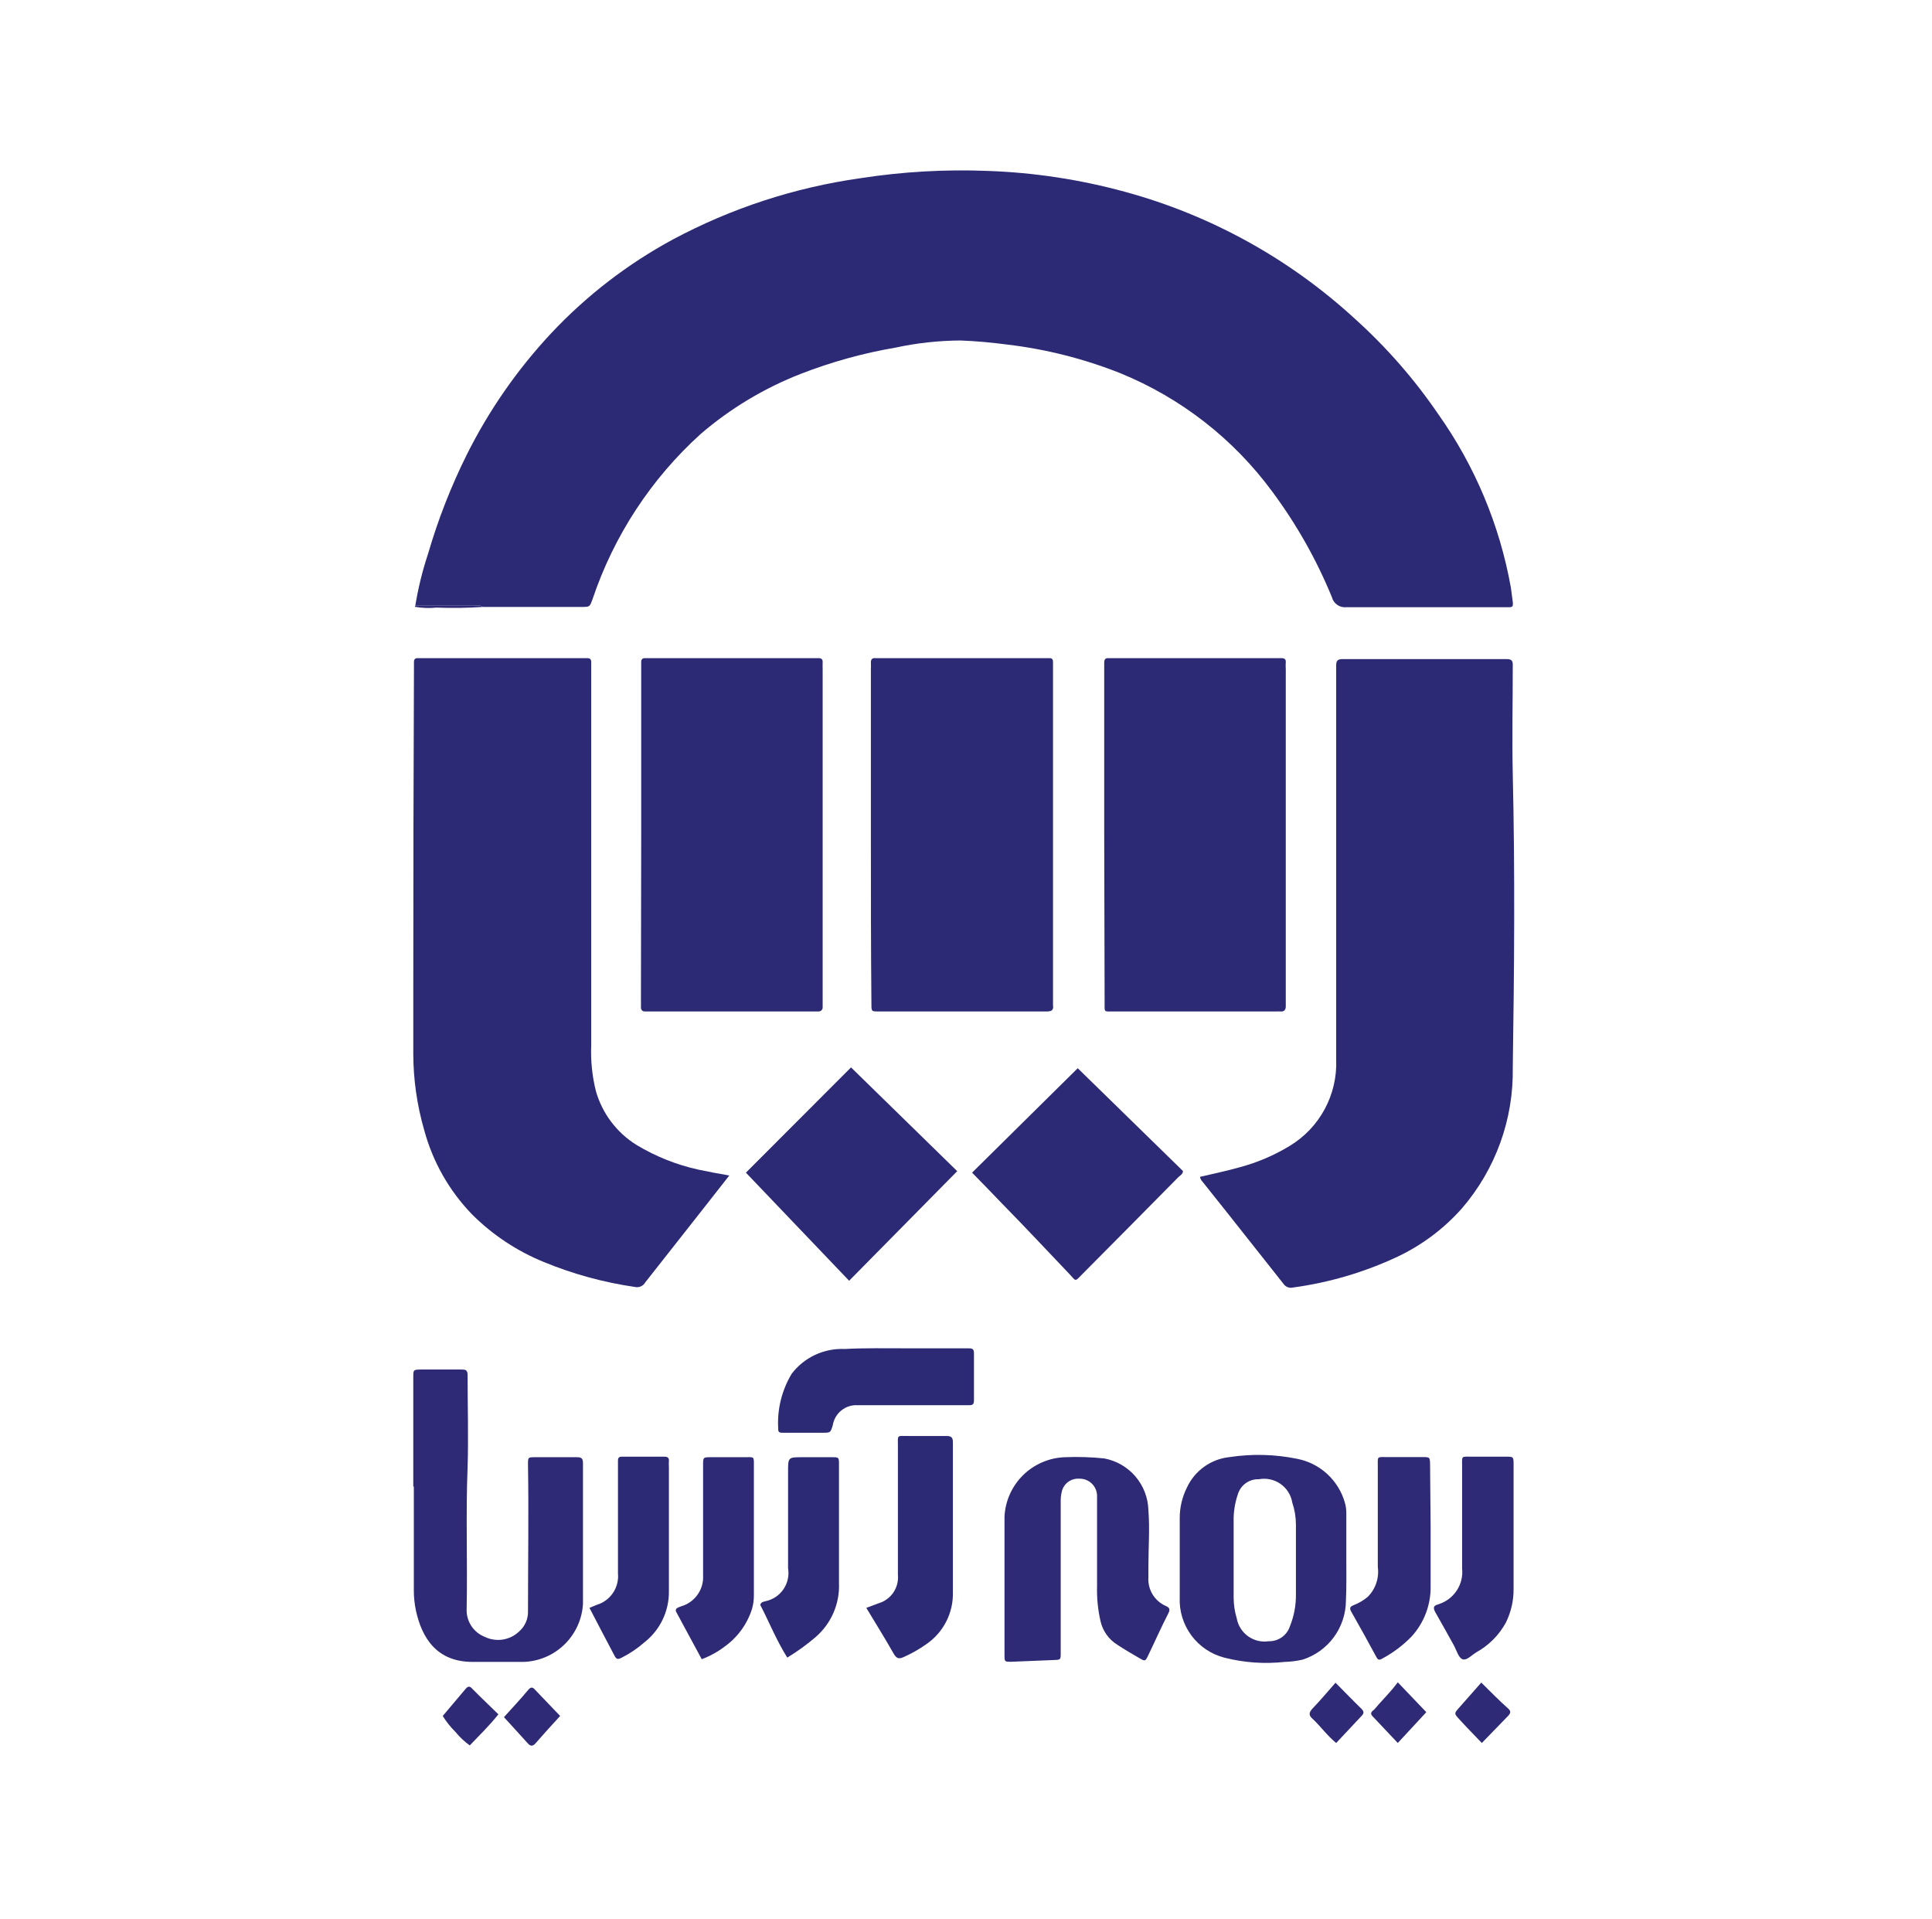<?xml version="1.0" encoding="UTF-8"?>
<svg xmlns="http://www.w3.org/2000/svg" width="143" height="142" viewBox="0 0 143 142" fill="none">
  <g clip-path="url(#clip0_2947_1887)">
    <path d="M30.74 44.83C30.95 43.53 31.264 42.249 31.68 41C32.415 38.469 33.376 36.01 34.55 33.65C36.191 30.363 38.3 27.332 40.81 24.65C43.419 21.872 46.458 19.532 49.81 17.72C54.132 15.409 58.827 13.875 63.68 13.19C66.799 12.706 69.957 12.525 73.11 12.65C76.549 12.77 79.962 13.29 83.28 14.2C89.616 15.927 95.445 19.147 100.28 23.59C102.615 25.692 104.69 28.065 106.46 30.66C109.172 34.49 111.005 38.871 111.83 43.49C111.89 43.87 111.92 44.24 111.98 44.62C111.98 44.83 111.98 44.94 111.73 44.94H111.23C107.38 44.94 103.52 44.94 99.66 44.94C99.42 44.967 99.178 44.906 98.98 44.768C98.781 44.63 98.639 44.425 98.58 44.19C97.443 41.421 95.965 38.804 94.18 36.4C91.309 32.491 87.412 29.452 82.92 27.62C80.231 26.552 77.414 25.839 74.54 25.5C73.39 25.35 72.23 25.24 71.07 25.2C69.456 25.212 67.848 25.389 66.27 25.73C63.877 26.139 61.532 26.789 59.27 27.67C56.566 28.724 54.061 30.229 51.86 32.12C48.191 35.441 45.437 39.649 43.86 44.34C43.65 44.91 43.66 44.92 43.09 44.92H35.75C35.54 44.76 35.3 44.83 35.07 44.83H30.74Z" fill="#2C2975"></path>
    <path d="M53.98 87L51.76 89.83C50.426 91.517 49.093 93.21 47.76 94.91C47.686 95.041 47.573 95.144 47.436 95.206C47.299 95.267 47.146 95.282 47 95.25C44.672 94.913 42.394 94.289 40.22 93.39C38.258 92.586 36.474 91.403 34.97 89.91C33.257 88.151 32.024 85.982 31.39 83.61C30.865 81.786 30.595 79.898 30.59 78V73.35C30.59 65.35 30.607 57.35 30.64 49.35V49C30.64 48.79 30.73 48.7 30.94 48.71H43.46C43.68 48.71 43.76 48.8 43.76 49.01C43.76 49.22 43.76 49.34 43.76 49.5C43.76 58.794 43.76 68.08 43.76 77.36C43.713 78.494 43.828 79.629 44.1 80.73C44.566 82.391 45.636 83.818 47.1 84.73C48.525 85.592 50.083 86.214 51.71 86.57C52.46 86.73 53.17 86.86 53.98 87Z" fill="#2C2975"></path>
    <path d="M88.82 87.1C89.82 86.86 90.82 86.66 91.76 86.39C93.062 86.042 94.308 85.51 95.46 84.81C96.554 84.148 97.45 83.206 98.055 82.08C98.66 80.954 98.952 79.687 98.9 78.41C98.9 73.15 98.9 67.89 98.9 62.63C98.9 59.25 98.9 55.87 98.9 52.49C98.9 51.42 98.9 50.35 98.9 49.28C98.9 48.93 98.97 48.78 99.37 48.78C103.41 48.78 107.454 48.78 111.5 48.78C111.89 48.78 111.98 48.9 111.97 49.26C111.97 51.95 111.91 54.64 111.97 57.33C112.14 64.56 112.08 71.79 111.97 79.02C112.038 82.838 110.696 86.548 108.2 89.44C106.875 90.933 105.263 92.144 103.46 93C101.009 94.153 98.395 94.925 95.71 95.29C95.579 95.323 95.44 95.316 95.313 95.267C95.186 95.219 95.076 95.132 95 95.02L90.76 89.66L88.99 87.44C88.899 87.347 88.84 87.228 88.82 87.1Z" fill="#2C2975"></path>
    <path d="M47.46 61.77V49.57C47.46 49.38 47.46 49.18 47.46 48.99C47.46 48.8 47.55 48.7 47.76 48.71H60.6C60.81 48.71 60.9 48.81 60.89 49.01C60.88 49.21 60.89 49.35 60.89 49.51V74.14C60.89 74.29 60.89 74.43 60.89 74.57C60.89 74.71 60.78 74.86 60.58 74.86C60.38 74.86 60.3 74.86 60.15 74.86H48.15C48.01 74.86 47.86 74.86 47.72 74.86C47.58 74.86 47.43 74.76 47.44 74.55C47.45 74.34 47.44 74.22 47.44 74.05L47.46 61.77Z" fill="#2C2975"></path>
    <path d="M64.46 61.81V49.53C64.47 49.364 64.47 49.197 64.46 49.03C64.46 48.78 64.57 48.69 64.81 48.71H77.69C77.87 48.71 77.94 48.81 77.94 48.98V74.11C77.935 74.204 77.935 74.297 77.94 74.39C78 74.78 77.82 74.86 77.46 74.86C73.32 74.86 69.18 74.86 65.04 74.86C64.5 74.86 64.5 74.86 64.5 74.31C64.46 70.14 64.46 66 64.46 61.81Z" fill="#2C2975"></path>
    <path d="M81.73 61.76V49.69C81.73 49.48 81.73 49.26 81.73 49.05C81.73 48.84 81.79 48.69 82.049 48.71H94.829C95.059 48.71 95.189 48.77 95.169 49.03C95.15 49.29 95.169 49.36 95.169 49.53V74.16C95.169 74.28 95.169 74.4 95.169 74.52C95.169 74.64 95.1 74.87 94.85 74.86C94.6 74.85 94.559 74.86 94.419 74.86H82.46C81.669 74.86 81.76 74.95 81.76 74.18L81.73 61.76Z" fill="#2C2975"></path>
    <path d="M30.59 110V101.93C30.59 101.37 30.59 101.37 31.18 101.36C32.18 101.36 33.18 101.36 34.1 101.36C34.44 101.36 34.62 101.36 34.61 101.81C34.61 104.07 34.68 106.34 34.61 108.59C34.47 112.09 34.61 115.59 34.54 119.08C34.52 119.523 34.64 119.961 34.882 120.332C35.124 120.703 35.477 120.989 35.89 121.15C36.302 121.348 36.765 121.416 37.217 121.345C37.669 121.274 38.089 121.066 38.42 120.75C38.637 120.562 38.809 120.328 38.923 120.065C39.038 119.802 39.091 119.517 39.08 119.23C39.08 115.61 39.14 111.99 39.08 108.38C39.08 107.87 39.08 107.85 39.57 107.85C40.57 107.85 41.66 107.85 42.71 107.85C43.06 107.85 43.15 107.96 43.15 108.3C43.15 111.77 43.15 115.25 43.15 118.72C43.081 119.851 42.593 120.916 41.782 121.708C40.97 122.499 39.893 122.96 38.76 123C37.5 123 36.24 123 34.98 123C32.32 123 31.23 121.22 30.79 119.22C30.681 118.71 30.627 118.191 30.63 117.67C30.63 115.13 30.63 112.58 30.63 110.04L30.59 110Z" fill="#2E2A75"></path>
    <path d="M79.77 79.06L87.56 86.67C87.56 86.9 87.34 87 87.22 87.12C84.85 89.53 82.47 91.92 80.09 94.32C79.56 94.86 79.66 94.85 79.18 94.32C77.52 92.58 75.89 90.83 74.18 89.09C73.43 88.3 72.66 87.52 71.95 86.79L79.77 79.06Z" fill="#2C2975"></path>
    <path d="M62.99 79L70.85 86.68L62.85 94.79L55.21 86.79L62.99 79Z" fill="#2C2975"></path>
    <path d="M78.51 116.69V122.33C78.51 122.84 78.51 122.84 78.02 122.86L74.82 122.99C74.38 122.99 74.35 122.99 74.35 122.52C74.35 119.09 74.35 115.67 74.35 112.24C74.409 111.081 74.901 109.987 75.729 109.174C76.557 108.361 77.66 107.889 78.82 107.85C79.79 107.81 80.763 107.84 81.73 107.94C82.629 108.107 83.445 108.577 84.04 109.272C84.635 109.967 84.974 110.845 85 111.76C85.11 113.15 85 114.56 85 115.96V116.74C84.971 117.183 85.079 117.625 85.31 118.004C85.541 118.383 85.883 118.682 86.29 118.86C86.55 118.97 86.63 119.1 86.48 119.4C85.96 120.4 85.48 121.5 84.97 122.55C84.77 122.96 84.75 122.96 84.35 122.73C83.8 122.41 83.24 122.09 82.7 121.73C82.389 121.538 82.12 121.286 81.907 120.989C81.694 120.692 81.542 120.356 81.46 120C81.263 119.145 81.176 118.268 81.2 117.39C81.2 115.163 81.2 112.927 81.2 110.68C81.189 110.342 81.046 110.022 80.8 109.79C80.555 109.558 80.227 109.432 79.89 109.44C79.587 109.417 79.286 109.507 79.044 109.691C78.803 109.875 78.638 110.142 78.58 110.44C78.527 110.67 78.504 110.905 78.51 111.14V116.69Z" fill="#2E2A75"></path>
    <path d="M64.12 119L65.03 118.66C65.477 118.53 65.864 118.248 66.125 117.863C66.386 117.477 66.504 117.013 66.46 116.55C66.46 113.39 66.46 110.23 66.46 107.06C66.46 106.16 66.34 106.28 67.26 106.28C68.18 106.28 69.12 106.28 70.04 106.28C70.42 106.28 70.53 106.38 70.53 106.76C70.53 107.97 70.53 109.18 70.53 110.4C70.53 112.87 70.53 115.34 70.53 117.82C70.553 118.585 70.382 119.343 70.032 120.023C69.682 120.704 69.165 121.284 68.53 121.71C68.028 122.066 67.492 122.37 66.93 122.62C66.6 122.78 66.39 122.8 66.17 122.43C65.53 121.3 64.84 120.19 64.12 119Z" fill="#2C2975"></path>
    <path d="M67.05 99.79H71.62C71.93 99.79 72.1 99.79 72.09 100.19C72.09 101.34 72.09 102.48 72.09 103.62C72.09 103.88 72.04 104.01 71.74 104C70.06 104 68.37 104 66.68 104C65.61 104 64.54 104 63.47 104C63.036 103.977 62.609 104.116 62.272 104.389C61.934 104.663 61.709 105.051 61.64 105.48C61.47 106.04 61.47 106.04 60.88 106.04C59.88 106.04 58.93 106.04 57.95 106.04C57.73 106.04 57.59 106.04 57.6 105.73C57.516 104.307 57.865 102.891 58.6 101.67C59.057 101.073 59.65 100.595 60.331 100.276C61.012 99.958 61.759 99.808 62.51 99.84C64.05 99.76 65.55 99.79 67.05 99.79Z" fill="#2C2975"></path>
    <path d="M112.03 113.08C112.03 114.58 112.03 116.08 112.03 117.57C112.043 118.451 111.844 119.322 111.45 120.11C110.943 121.027 110.187 121.783 109.27 122.29C108.93 122.5 108.57 122.9 108.27 122.81C107.97 122.72 107.83 122.2 107.63 121.81C107.17 120.98 106.71 120.15 106.24 119.33C106.09 119.05 106.05 118.84 106.43 118.75L106.56 118.7C107.092 118.516 107.546 118.156 107.847 117.68C108.149 117.204 108.28 116.64 108.22 116.08V108.59C108.22 107.68 108.11 107.82 109.02 107.81H111.46C112.02 107.81 112.03 107.81 112.03 108.4V113.08Z" fill="#2E2A75"></path>
    <path d="M105.89 113C105.89 114.45 105.89 115.9 105.89 117.35C105.923 118.741 105.418 120.092 104.48 121.12C103.832 121.787 103.083 122.347 102.26 122.78C102.07 122.88 101.98 122.84 101.88 122.65C101.273 121.523 100.653 120.403 100.02 119.29C99.84 118.98 99.96 118.89 100.24 118.78C100.603 118.635 100.941 118.433 101.24 118.18C101.525 117.894 101.741 117.545 101.869 117.162C101.997 116.778 102.035 116.37 101.98 115.97C101.98 113.52 101.98 111.07 101.98 108.62C101.98 107.71 101.87 107.85 102.78 107.84H105.28C105.84 107.84 105.84 107.84 105.85 108.43L105.89 113Z" fill="#2E2A75"></path>
    <path d="M43.63 119L44.16 118.78C44.654 118.634 45.082 118.321 45.37 117.894C45.658 117.467 45.789 116.953 45.74 116.44V108.1C45.74 107.88 45.83 107.81 46.03 107.81H49.17C49.41 107.81 49.53 107.89 49.51 108.14C49.49 108.39 49.51 108.42 49.51 108.57C49.51 111.63 49.51 114.7 49.51 117.76C49.52 118.486 49.363 119.205 49.051 119.86C48.739 120.516 48.28 121.09 47.71 121.54C47.194 121.993 46.623 122.379 46.01 122.69C45.78 122.81 45.64 122.84 45.5 122.57C44.9 121.42 44.27 120.25 43.63 119Z" fill="#2C2975"></path>
    <path d="M51.94 122.8L50.05 119.3C49.97 119.15 50.05 119.03 50.2 118.97L50.4 118.89C50.897 118.751 51.331 118.446 51.629 118.026C51.928 117.605 52.073 117.095 52.04 116.58C52.04 116.06 52.04 115.58 52.04 115.01C52.04 112.82 52.04 110.63 52.04 108.44C52.04 107.86 52.04 107.85 52.61 107.85H55.06C55.86 107.85 55.8 107.74 55.8 108.56V118.05C55.803 118.388 55.759 118.724 55.67 119.05C55.322 120.172 54.62 121.15 53.67 121.84C53.144 122.243 52.561 122.567 51.94 122.8Z" fill="#2E2A75"></path>
    <path d="M58.27 122.68C57.45 121.37 56.919 120.02 56.27 118.78C56.349 118.53 56.55 118.55 56.69 118.5C57.224 118.382 57.693 118.063 57.998 117.608C58.303 117.154 58.422 116.6 58.33 116.06V108.92C58.33 107.85 58.33 107.85 59.41 107.85H61.55C62.09 107.85 62.099 107.85 62.099 108.39V113.88C62.099 114.98 62.099 116.07 62.099 117.17C62.13 117.925 61.99 118.677 61.689 119.37C61.387 120.063 60.933 120.678 60.359 121.17C59.706 121.731 59.007 122.236 58.27 122.68Z" fill="#2C2975"></path>
    <path d="M98.9 129C98.2 128.43 97.73 127.74 97.12 127.18C96.87 126.95 96.88 126.75 97.12 126.48C97.71 125.87 98.25 125.22 98.85 124.54C99.52 125.21 100.14 125.86 100.78 126.48C101.05 126.74 100.87 126.91 100.71 127.07L98.9 129Z" fill="#2E2A75"></path>
    <path d="M103.46 124.51L105.57 126.72L103.46 129L101.57 127C101.37 126.78 101.57 126.64 101.72 126.52C102.16 126 102.629 125.52 103.089 124.98L103.46 124.51Z" fill="#2E2A75"></path>
    <path d="M41.46 127C40.83 127.69 40.24 128.33 39.66 129C39.44 129.26 39.27 129.27 39.04 129C38.47 128.36 37.89 127.74 37.3 127.09C37.9 126.42 38.52 125.77 39.08 125.09C39.31 124.81 39.44 124.87 39.63 125.09L41.46 127Z" fill="#2E2A75"></path>
    <path d="M32.77 127L34.459 125C34.62 124.81 34.76 124.75 34.969 125C35.59 125.63 36.23 126.23 36.889 126.88C36.219 127.72 35.489 128.43 34.77 129.18C34.373 128.895 34.017 128.559 33.709 128.18C33.35 127.826 33.035 127.43 32.77 127Z" fill="#2E2A75"></path>
    <path d="M109.68 129C109.09 128.38 108.52 127.81 107.98 127.21C107.62 126.82 107.64 126.8 107.98 126.41L109.64 124.53C110.31 125.19 110.94 125.84 111.64 126.46C111.85 126.66 111.81 126.79 111.64 126.98L109.68 129Z" fill="#2E2A75"></path>
    <path d="M30.74 44.83H35.07C35.3 44.83 35.54 44.76 35.75 44.92C34.602 44.997 33.45 45.014 32.3 44.97C31.767 45.025 31.228 45.005 30.7 44.91L30.74 44.83Z" fill="#2E2A75"></path>
    <path d="M99.65 115.33V112C99.654 111.719 99.614 111.438 99.53 111.17C99.294 110.367 98.841 109.644 98.222 109.079C97.604 108.515 96.842 108.131 96.02 107.97C94.374 107.632 92.681 107.588 91.02 107.84C90.341 107.908 89.691 108.152 89.135 108.549C88.579 108.945 88.136 109.48 87.85 110.1C87.5 110.798 87.319 111.569 87.32 112.35C87.32 114.35 87.32 116.26 87.32 118.21C87.273 119.225 87.577 120.225 88.182 121.041C88.787 121.858 89.656 122.44 90.64 122.69C92.093 123.058 93.6 123.163 95.09 123C95.538 122.988 95.984 122.931 96.42 122.83C97.34 122.535 98.144 121.958 98.718 121.181C99.292 120.404 99.608 119.466 99.62 118.5C99.67 117.47 99.65 116.4 99.65 115.33ZM95.92 118C95.93 118.805 95.781 119.603 95.48 120.35C95.374 120.681 95.165 120.969 94.882 121.171C94.599 121.373 94.258 121.478 93.91 121.47C93.373 121.552 92.825 121.421 92.383 121.105C91.94 120.79 91.638 120.314 91.54 119.78C91.389 119.281 91.312 118.762 91.31 118.24C91.31 117.24 91.31 116.33 91.31 115.38C91.31 114.43 91.31 113.53 91.31 112.6C91.295 111.92 91.4 111.243 91.62 110.6C91.718 110.266 91.925 109.974 92.207 109.771C92.49 109.569 92.832 109.466 93.18 109.48C93.456 109.428 93.74 109.432 94.014 109.492C94.289 109.551 94.549 109.665 94.779 109.826C95.009 109.987 95.205 110.192 95.354 110.43C95.504 110.668 95.604 110.933 95.65 111.21C95.825 111.726 95.916 112.266 95.92 112.81C95.92 114.48 95.92 116.22 95.92 118Z" fill="#2E2A75"></path>
  </g>
  <defs>
    <clipPath id="clip0_2947_1887">
      <rect width="141.73" height="141.73" fill="white" transform="translate(0.46)"></rect>
    </clipPath>
  </defs>
</svg>
